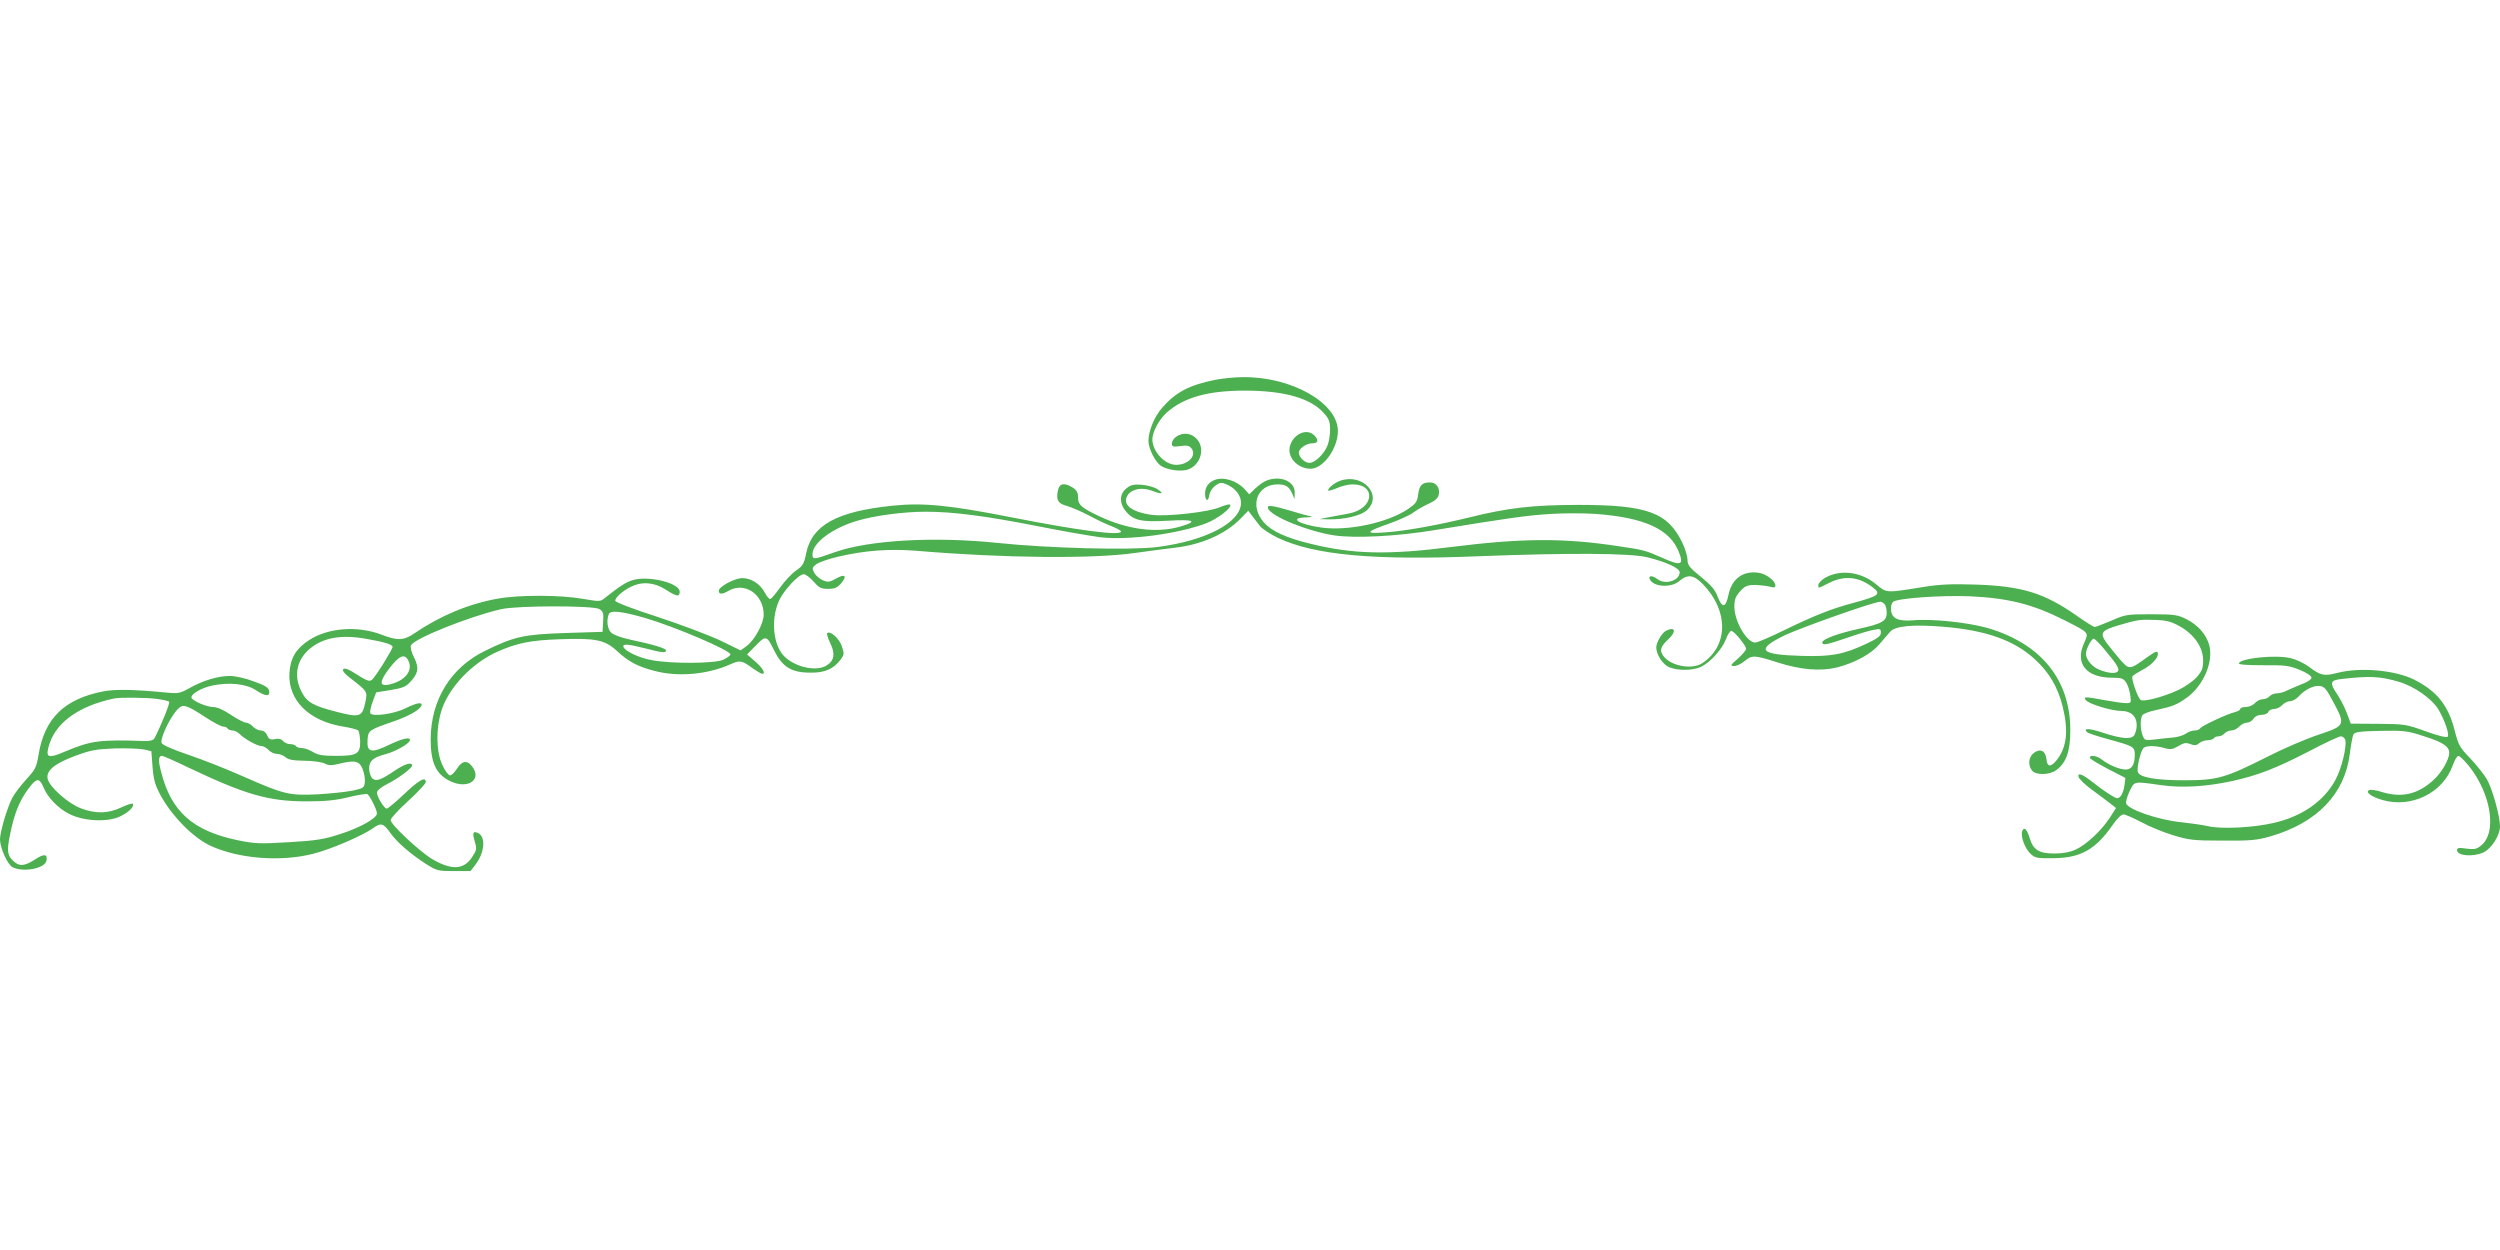<?xml version="1.0" standalone="no"?>
<!DOCTYPE svg PUBLIC "-//W3C//DTD SVG 20010904//EN"
 "http://www.w3.org/TR/2001/REC-SVG-20010904/DTD/svg10.dtd">
<svg version="1.0" xmlns="http://www.w3.org/2000/svg"
 width="1280pt" height="640pt" viewBox="0 0 1280 640"
 preserveAspectRatio="xMidYMid meet">
<g transform="translate(0,640) scale(0.1,-0.1)"
fill="#4caf50" stroke="none">
<path d="M6220 4455 c-131 -27 -200 -63 -268 -141 -42 -46 -72 -121 -72 -173
1 -39 35 -107 64 -126 30 -20 94 -30 131 -21 71 18 100 112 50 161 -28 29 -70
32 -103 9 -12 -8 -22 -24 -22 -34 0 -17 5 -19 43 -14 32 5 46 2 56 -10 31 -37
-14 -86 -77 -86 -59 0 -122 69 -122 132 1 38 35 101 74 136 89 78 211 112 400
112 202 0 338 -39 405 -116 26 -29 31 -43 31 -85 0 -27 -6 -64 -14 -82 -18
-43 -64 -87 -91 -87 -25 0 -55 29 -55 53 0 20 38 47 67 47 32 0 37 16 12 41
-39 39 -109 6 -125 -57 -14 -56 41 -114 106 -114 65 0 140 104 140 193 0 144
-237 279 -487 276 -43 0 -107 -7 -143 -14z"/>
<path d="M6220 3943 c-32 -12 -50 -37 -50 -70 0 -39 17 -45 22 -6 2 14 15 35
30 46 23 17 31 18 56 8 46 -19 76 -57 76 -95 0 -101 -179 -195 -430 -227 -136
-17 -555 -6 -814 21 -324 34 -660 15 -835 -47 -110 -39 -115 -40 -115 -10 0
57 101 133 230 171 87 26 236 46 350 46 142 0 310 -22 583 -76 126 -25 266
-49 313 -55 144 -16 393 17 538 71 60 23 137 82 124 96 -4 4 -29 -3 -55 -14
-57 -24 -270 -48 -346 -38 -105 14 -154 54 -123 101 22 33 76 42 128 21 50
-19 60 -14 23 10 -15 10 -50 19 -78 22 -42 3 -57 0 -79 -18 -37 -28 -38 -77
-3 -119 39 -46 80 -55 217 -47 133 8 154 -3 61 -30 -119 -35 -269 -16 -413 52
-91 43 -110 59 -110 93 0 32 -8 44 -37 60 -40 21 -60 14 -67 -23 -9 -48 1 -64
48 -77 22 -6 73 -28 111 -48 39 -21 91 -46 118 -56 26 -10 47 -22 47 -26 0
-24 -219 5 -555 71 -324 64 -458 77 -613 61 -286 -29 -414 -99 -444 -242 -11
-55 -17 -66 -53 -91 -22 -15 -58 -54 -80 -85 -22 -31 -45 -58 -50 -60 -6 -2
-19 13 -30 34 -24 44 -69 73 -114 73 -40 0 -121 -44 -121 -65 0 -19 18 -19 50
0 83 48 180 -18 180 -122 0 -46 -47 -132 -89 -162 l-29 -21 -103 50 c-57 27
-202 82 -321 121 -128 41 -218 76 -218 83 0 17 37 50 79 71 57 29 120 24 178
-13 58 -37 73 -40 73 -11 0 43 -154 82 -236 60 -37 -10 -68 -30 -145 -91 -25
-21 -27 -21 -115 -6 -113 20 -325 21 -435 1 -148 -26 -294 -87 -428 -178 -54
-37 -86 -38 -166 -7 -125 48 -277 36 -375 -29 -66 -44 -93 -91 -98 -165 -9
-140 99 -248 275 -276 37 -6 72 -15 77 -20 5 -5 9 -30 10 -55 1 -65 -16 -75
-123 -75 -68 0 -93 4 -119 20 -18 11 -43 20 -57 20 -13 0 -27 5 -30 10 -3 6
-17 10 -29 10 -13 0 -29 7 -37 16 -9 11 -22 14 -41 10 -24 -5 -31 -1 -40 19
-7 16 -20 25 -33 25 -12 0 -30 9 -40 20 -10 11 -26 20 -35 20 -10 0 -45 18
-78 40 -38 26 -71 40 -91 40 -34 0 -111 34 -111 49 0 20 54 50 107 61 87 18
173 9 222 -23 50 -33 74 -35 69 -5 -2 17 -19 28 -78 49 -41 16 -96 28 -121 28
-59 1 -140 -23 -207 -61 -50 -28 -59 -30 -120 -24 -162 16 -264 18 -324 6
-198 -39 -299 -137 -330 -321 -11 -67 -16 -78 -64 -130 -29 -32 -62 -75 -72
-96 -26 -51 -62 -173 -62 -210 0 -44 38 -129 64 -143 54 -28 167 -7 174 34 7
34 -13 36 -58 6 -55 -36 -83 -38 -115 -5 -31 30 -31 57 -5 171 21 91 51 155
99 213 31 38 45 36 65 -13 21 -50 74 -105 130 -133 75 -39 203 -44 265 -11 44
22 71 51 60 63 -4 3 -30 -6 -60 -20 -67 -31 -129 -32 -204 -4 -65 24 -161 109
-171 151 -9 42 34 78 141 118 78 29 105 34 200 38 61 2 128 -1 150 -5 l40 -9
6 -80 c5 -65 13 -93 39 -142 57 -107 167 -220 257 -262 144 -67 361 -84 528
-41 90 23 250 92 304 130 41 30 54 27 89 -23 36 -50 102 -107 184 -160 54 -34
61 -36 142 -36 l85 0 26 34 c48 63 53 146 10 162 -24 10 -27 -1 -14 -45 11
-38 10 -43 -15 -81 -42 -64 -106 -66 -204 -8 -66 40 -212 177 -212 199 0 9 40
53 90 98 50 46 90 89 90 97 0 30 -34 11 -110 -61 -43 -41 -84 -75 -90 -75 -13
0 -50 60 -50 82 0 10 20 27 51 43 58 29 129 82 129 96 0 19 -37 8 -88 -26 -73
-50 -98 -58 -117 -39 -8 9 -15 31 -15 49 0 39 20 57 85 74 49 13 117 51 123
69 7 21 -34 13 -109 -23 -89 -43 -112 -37 -107 28 3 47 7 50 132 93 81 28 136
60 144 82 6 19 -24 14 -81 -14 -56 -29 -169 -45 -181 -26 -3 6 2 32 12 59 l18
48 74 12 c62 10 80 18 102 43 40 43 44 71 18 124 -13 24 -20 52 -16 61 12 34
299 149 462 186 81 19 469 19 502 1 20 -12 23 -20 20 -65 l-3 -52 -190 -6
c-213 -7 -263 -18 -413 -92 -175 -86 -276 -251 -277 -452 0 -119 27 -178 97
-213 95 -48 173 9 110 80 -23 27 -48 21 -72 -17 -12 -19 -28 -35 -36 -35 -8 0
-26 24 -39 53 -32 68 -34 185 -5 278 37 118 155 243 286 302 101 45 171 59
320 64 184 7 232 -3 294 -61 57 -53 105 -79 191 -101 120 -32 271 -19 389 34
48 22 59 20 114 -21 22 -15 44 -28 48 -28 20 0 5 28 -34 62 l-43 37 35 36 c61
64 65 64 102 -12 43 -88 89 -117 188 -117 73 -1 118 19 154 67 19 26 19 30 6
69 -14 40 -60 81 -75 66 -3 -3 4 -26 16 -51 26 -53 21 -89 -17 -113 -51 -34
-159 -12 -217 44 -58 56 -72 188 -29 285 23 53 101 137 127 137 10 0 32 -17
50 -37 28 -32 38 -38 75 -38 34 0 47 6 66 28 33 39 21 51 -25 25 -33 -19 -42
-20 -68 -9 -17 7 -36 24 -44 38 -12 23 -11 27 9 43 12 10 62 28 110 39 140 33
265 42 404 31 448 -38 907 -42 1120 -11 73 10 162 22 198 26 139 15 265 70
343 151 l38 39 19 -25 c11 -14 29 -37 40 -52 12 -16 54 -43 93 -62 187 -88
489 -116 1027 -94 465 18 775 16 863 -5 98 -24 167 -56 167 -77 0 -43 -74 -66
-114 -35 -25 19 -47 19 -40 1 16 -41 109 -48 152 -11 44 37 74 32 122 -17 132
-137 129 -316 -5 -404 -54 -35 -166 -13 -201 41 -18 27 -11 46 30 84 41 39 32
65 -15 41 -21 -12 -49 -60 -49 -85 0 -36 34 -88 66 -101 43 -18 115 -18 159 0
47 20 111 89 131 142 9 24 22 44 28 44 14 0 76 -75 76 -92 0 -7 -19 -29 -42
-50 -39 -34 -41 -37 -19 -38 13 0 36 11 53 25 38 32 51 31 167 -6 121 -39 223
-47 308 -26 91 24 174 69 216 119 20 24 45 53 55 64 26 29 116 38 272 25 220
-18 364 -70 469 -167 73 -67 116 -141 141 -238 31 -124 23 -207 -26 -273 -32
-42 -52 -42 -56 -2 -4 44 -29 58 -62 36 -29 -20 -35 -61 -13 -91 19 -26 90
-25 125 1 51 37 72 96 72 204 0 259 -150 444 -425 524 -99 28 -285 48 -380 39
-76 -6 -109 9 -113 52 -2 18 3 36 11 43 23 18 246 34 392 28 199 -9 324 -41
486 -123 129 -66 124 -60 99 -118 -47 -104 12 -176 145 -176 47 0 57 -3 71
-25 9 -13 18 -42 21 -65 5 -39 5 -40 -23 -40 -16 0 -64 7 -107 15 -102 19
-113 19 -97 0 16 -20 132 -55 181 -55 49 0 79 -27 79 -73 0 -18 -6 -41 -13
-52 -17 -22 -65 -18 -168 16 -64 21 -95 21 -73 0 5 -5 54 -21 109 -36 131 -36
135 -38 135 -81 0 -49 -16 -74 -46 -74 -31 0 -87 23 -121 50 -27 21 -63 27
-63 10 0 -5 41 -30 91 -56 l91 -47 -5 -40 c-3 -22 -12 -47 -21 -55 -13 -14
-19 -12 -58 13 -24 15 -61 42 -83 60 -52 41 -78 51 -73 28 2 -10 32 -40 68
-66 36 -26 78 -58 95 -71 l29 -23 -32 -50 c-42 -65 -121 -139 -175 -163 -28
-13 -65 -20 -108 -20 -79 0 -109 18 -127 79 -14 46 -29 60 -38 36 -10 -25 13
-89 42 -116 23 -22 33 -24 117 -23 139 1 216 44 303 169 23 34 45 55 56 55 10
0 51 -18 91 -39 40 -22 113 -52 162 -67 82 -25 105 -28 255 -28 144 -1 175 2
245 22 238 69 380 216 406 422 6 47 14 92 19 100 6 12 34 16 138 18 121 2 136
1 224 -28 96 -30 128 -52 128 -85 0 -34 -40 -103 -82 -140 -79 -72 -161 -91
-263 -60 -27 9 -56 13 -63 10 -25 -9 7 -34 66 -51 148 -43 309 36 359 175 10
28 23 51 30 51 7 0 31 -24 54 -52 115 -145 145 -343 61 -408 -22 -18 -35 -20
-74 -15 -39 6 -48 4 -48 -8 0 -29 83 -36 136 -11 41 20 84 87 84 133 0 52 -39
192 -67 241 -15 25 -53 73 -85 107 -54 55 -61 69 -79 139 -33 132 -90 204
-208 264 -98 49 -276 65 -393 35 -68 -18 -87 -14 -146 31 -23 17 -65 38 -94
44 -76 19 -256 0 -265 -26 -2 -7 41 -10 124 -10 115 1 134 -2 188 -24 35 -14
60 -31 60 -40 0 -8 -22 -23 -50 -33 -27 -11 -62 -26 -77 -33 -14 -8 -37 -14
-51 -14 -13 0 -30 -7 -37 -15 -7 -8 -22 -15 -35 -15 -12 0 -30 -9 -40 -20 -10
-11 -31 -20 -47 -20 -15 0 -28 -4 -28 -10 0 -5 -12 -12 -27 -16 -39 -9 -170
-70 -178 -83 -3 -6 -16 -11 -28 -11 -13 0 -33 -7 -45 -16 -13 -9 -42 -18 -65
-20 -23 -2 -66 -6 -94 -10 -50 -6 -53 -5 -63 21 -12 32 -13 85 -1 103 5 8 37
20 72 27 84 18 105 27 157 64 85 63 136 183 113 269 -15 54 -59 104 -119 133
-42 21 -61 24 -177 24 -125 0 -133 -1 -205 -33 -41 -17 -79 -32 -85 -32 -6 0
-46 25 -90 56 -168 118 -281 153 -520 161 -122 4 -185 1 -265 -12 -199 -32
-189 -32 -245 14 -78 65 -187 77 -263 31 -18 -11 -32 -27 -32 -35 0 -19 -4
-19 54 10 79 40 153 33 224 -22 45 -34 33 -44 -92 -78 -121 -32 -203 -65 -366
-144 -69 -34 -133 -61 -143 -61 -43 0 -106 107 -107 182 0 39 6 54 29 80 24
27 36 32 72 33 24 0 59 -4 77 -8 25 -7 32 -5 32 5 0 24 -45 58 -83 65 -81 13
-140 -29 -157 -112 -14 -68 -32 -71 -56 -9 -13 35 -34 59 -86 101 -58 47 -68
60 -68 87 0 17 -11 54 -24 82 -75 160 -179 199 -536 199 -237 -1 -355 -14
-565 -66 -161 -39 -321 -68 -425 -75 -105 -8 -99 3 25 46 50 18 105 43 123 57
18 13 52 33 77 44 30 13 47 28 51 44 9 35 -12 65 -44 65 -41 0 -55 -14 -61
-62 -5 -38 -12 -47 -53 -75 -105 -70 -307 -113 -443 -94 -119 17 -168 50 -77
52 26 1 36 4 22 6 -14 2 -62 15 -106 29 -92 27 -118 30 -112 12 13 -41 202
-118 338 -139 104 -16 322 -5 510 26 398 65 473 75 590 83 69 5 175 5 236 1
254 -18 385 -79 430 -196 26 -66 11 -72 -83 -30 -90 40 -95 41 -230 61 -277
42 -488 41 -848 -4 -328 -42 -506 -38 -726 16 -123 30 -198 64 -238 109 -75
86 -35 195 71 195 41 0 58 -11 74 -47 l12 -28 1 32 c2 58 -72 90 -143 63 -14
-5 -40 -23 -58 -40 l-32 -31 -24 27 c-40 43 -107 64 -152 47z m3428 -635 c7
-7 12 -27 12 -45 0 -43 -22 -56 -145 -83 -108 -24 -185 -53 -185 -69 0 -17 20
-13 126 23 54 19 116 38 137 41 33 7 37 5 37 -14 0 -17 -15 -29 -72 -56 -118
-56 -182 -68 -337 -63 -213 6 -233 32 -84 105 80 38 451 170 489 172 5 1 15
-4 22 -11z m-6345 -72 c156 -46 437 -166 437 -187 0 -5 -17 -17 -37 -27 -46
-20 -266 -21 -366 -2 -66 12 -137 46 -145 68 -5 17 22 15 113 -8 88 -23 105
-24 105 -10 0 10 -63 30 -183 55 -46 10 -87 25 -98 36 -19 19 -25 62 -12 94 8
22 63 16 186 -19z m7858 -43 c73 -41 119 -107 119 -174 0 -40 -5 -54 -32 -85
-18 -21 -59 -49 -91 -65 -78 -37 -185 -65 -198 -52 -16 16 -48 109 -41 120 4
6 25 19 47 31 50 25 88 65 83 87 -2 14 -11 11 -53 -19 -93 -67 -92 -67 -142
-11 -24 28 -55 67 -70 87 -33 48 -23 61 66 87 94 28 108 30 187 27 58 -2 82
-9 125 -33z m-9285 -64 c93 -16 134 -29 134 -41 0 -13 -87 -153 -105 -168 -14
-12 -26 -7 -103 42 -51 31 -64 8 -16 -28 98 -76 96 -73 84 -132 -16 -73 -28
-77 -145 -47 -122 31 -154 49 -182 105 -41 80 -24 163 45 220 69 56 161 72
288 49z m8903 -59 c66 -79 77 -100 60 -111 -16 -10 -63 -2 -101 17 -32 16 -58
51 -58 77 0 23 28 77 40 77 5 0 32 -27 59 -60z m-8687 -55 c23 -51 -20 -102
-100 -120 -51 -11 -51 15 3 85 51 66 78 76 97 35z m10188 -105 c82 -24 171
-87 205 -143 34 -58 57 -129 47 -139 -6 -6 -53 6 -113 28 -100 36 -109 37
-243 38 l-140 1 -21 56 c-12 31 -34 73 -49 95 -40 59 -36 72 27 78 141 16 192
13 287 -14z m-333 -105 c63 -118 61 -121 -77 -167 -63 -21 -180 -71 -260 -112
-216 -109 -256 -121 -425 -121 -146 0 -229 14 -239 42 -7 17 12 102 27 121 11
15 59 16 109 2 30 -9 42 -7 71 10 28 17 40 19 62 10 22 -8 31 -7 45 5 9 8 28
15 43 15 14 0 29 5 32 10 3 6 14 10 24 10 10 0 24 7 31 15 7 8 22 15 35 15 12
0 30 9 40 20 10 11 28 20 39 20 12 0 27 9 34 20 7 12 23 20 41 20 16 0 31 6
35 15 3 8 16 15 29 15 13 0 32 9 42 20 10 11 28 20 40 20 12 0 30 10 41 21 32
36 77 60 109 57 26 -3 35 -13 72 -83z m-11140 16 c29 -4 56 -10 59 -14 6 -6
-43 -125 -75 -187 -6 -10 -22 -15 -52 -14 -231 8 -274 2 -411 -56 -77 -33 -93
-29 -81 20 30 125 149 214 338 254 33 6 167 5 222 -3z m243 -92 c41 -27 83
-49 92 -49 9 0 20 -4 23 -10 3 -5 15 -10 25 -10 11 0 27 -8 37 -18 25 -26 91
-62 112 -62 10 0 26 -9 36 -20 10 -11 29 -20 43 -20 14 0 34 -8 44 -17 15 -13
38 -17 96 -18 43 0 89 -7 104 -14 21 -11 36 -11 72 -2 82 20 105 16 122 -25 8
-20 14 -50 12 -68 -3 -29 -6 -32 -63 -44 -33 -7 -114 -15 -180 -19 -145 -7
-172 0 -383 93 -81 36 -205 85 -276 109 -75 25 -133 50 -138 60 -11 19 40 129
80 172 28 30 42 27 142 -38z m10957 -115 c11 -29 -17 -147 -49 -206 -59 -111
-175 -191 -324 -223 -102 -23 -259 -30 -324 -16 -30 7 -93 16 -140 21 -116 11
-272 64 -284 96 -3 8 5 36 17 62 26 54 20 52 162 32 107 -15 229 -8 364 21
131 29 224 65 394 153 80 42 153 76 162 76 9 0 18 -7 22 -16z m-11040 -145
c291 -138 408 -172 603 -172 95 0 146 5 213 21 49 12 93 19 98 16 13 -8 49
-80 49 -99 0 -24 -86 -73 -190 -106 -81 -26 -120 -33 -260 -41 -150 -9 -174
-8 -263 10 -230 48 -341 147 -392 350 -16 59 -14 82 5 82 5 0 67 -27 137 -61z"/>
<path d="M6866 3940 c-29 -9 -66 -37 -66 -51 0 -4 19 1 43 11 23 11 60 20 82
20 124 0 109 -125 -18 -149 -29 -5 -74 -14 -102 -19 l-50 -10 44 -1 c85 -2
173 19 203 50 76 76 -23 185 -136 149z"/>
</g>
</svg>
